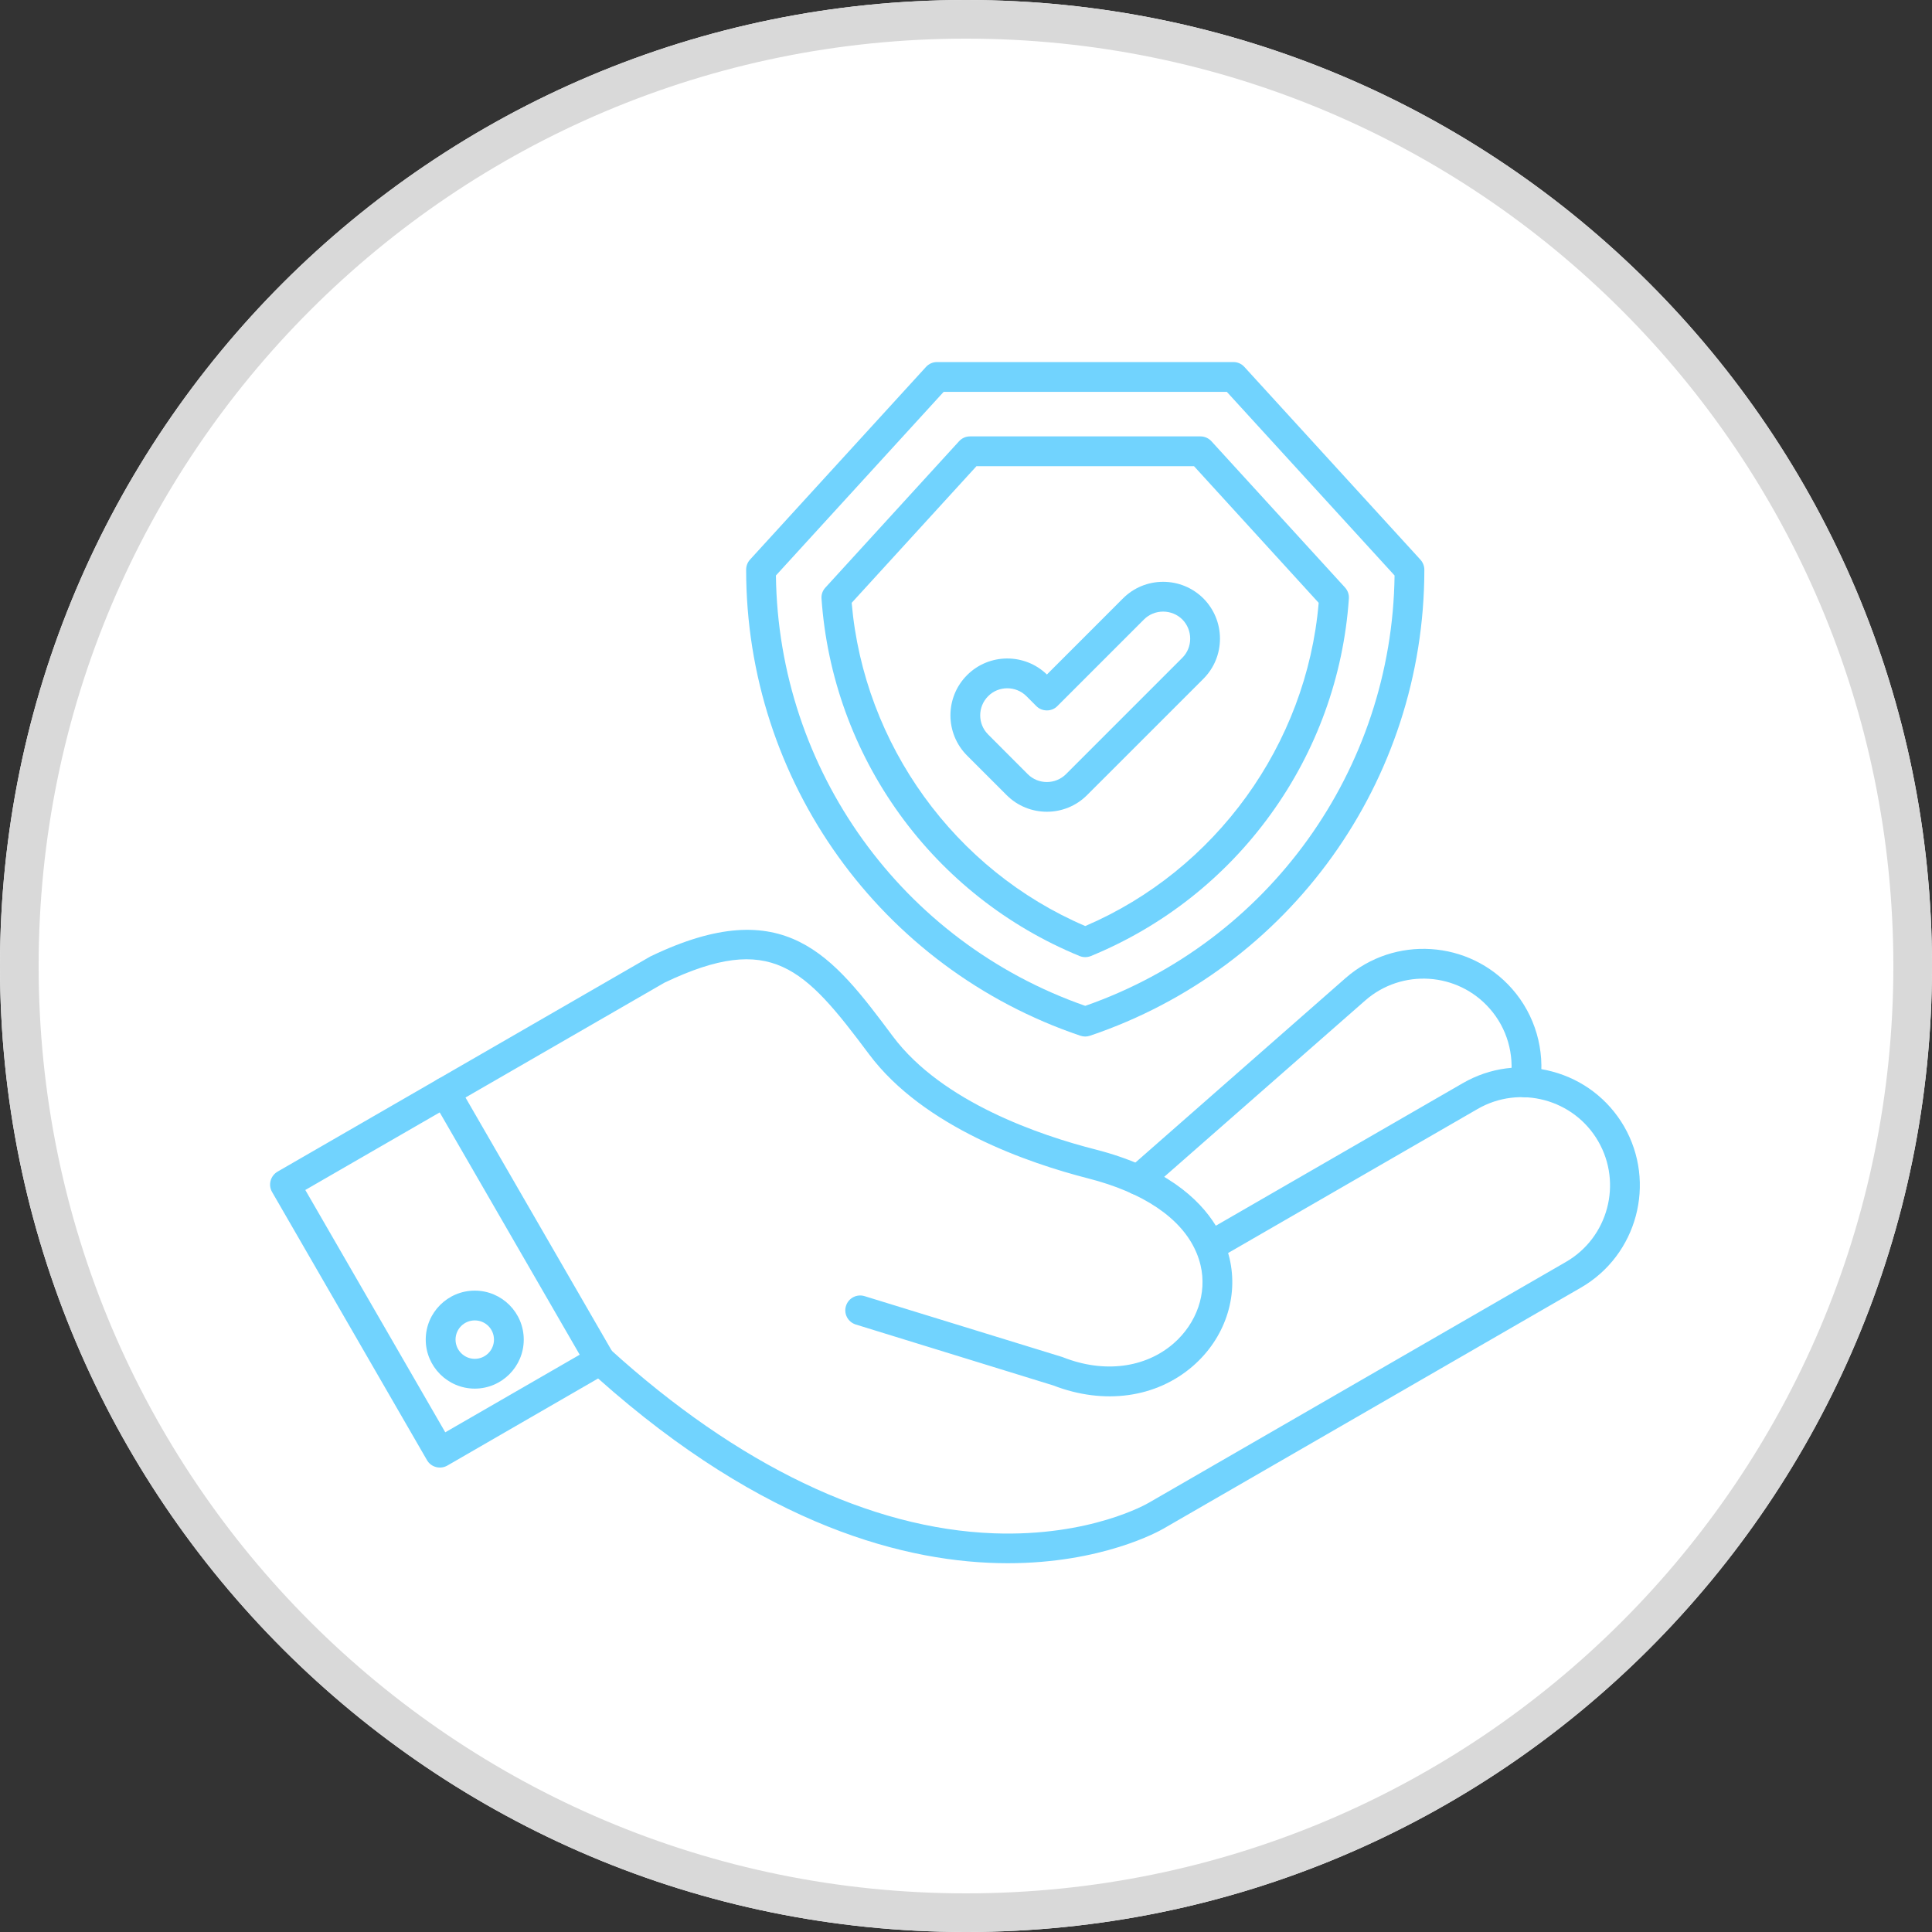 <svg xmlns="http://www.w3.org/2000/svg" xmlns:xlink="http://www.w3.org/1999/xlink" width="100" zoomAndPan="magnify" viewBox="0 0 75 75" height="100" preserveAspectRatio="xMidYMid meet" version="1.2"><rect x="0" y="0" width="75" height="75" fill="#333333" stroke="none"/><defs><clipPath id="ac6ecc2440"><path d="M 37.5 0 C 16.789 0 0 16.789 0 37.5 C 0 58.211 16.789 75 37.5 75 C 58.211 75 75 58.211 75 37.5 C 75 16.789 58.211 0 37.5 0 Z M 37.5 0 "/></clipPath><clipPath id="4b6e386207"><path d="M 10.359 36 L 64 36 L 64 61 L 10.359 61 Z M 10.359 36 "/></clipPath><clipPath id="d31bd7190c"><path d="M 28 14.059 L 56 14.059 L 56 41 L 28 41 Z M 28 14.059 "/></clipPath></defs><g id="b3ca112499"><g clip-rule="nonzero" clip-path="url(#ac6ecc2440)"><rect x="0" width="75" y="0" height="75" style="fill:#ffffff;fill-opacity:1;stroke:none;"/><path style="fill:none;stroke-width:4;stroke-linecap:butt;stroke-linejoin:miter;stroke:#d9d9d9;stroke-opacity:1;stroke-miterlimit:4;" d="M 50 0 C 22.385 0 -0 22.385 -0 50 C -0 77.615 22.385 100 50 100 C 77.615 100 100 77.615 100 50 C 100 22.385 77.615 0 50 0 Z M 50 0 " transform="matrix(0.75,0,0,0.75,0,-0)"/></g><g clip-rule="nonzero" clip-path="url(#4b6e386207)"><path style=" stroke:none;fill-rule:nonzero;fill:#71d3fe;fill-opacity:1;" d="M 39.125 60.684 C 35.219 60.684 29.668 59.262 23.219 53.512 L 17.363 56.895 C 17.086 57.051 16.73 56.957 16.574 56.68 L 10.562 46.273 C 10.402 45.996 10.5 45.645 10.773 45.484 L 25.234 37.137 C 25.246 37.129 25.258 37.121 25.273 37.117 C 30.473 34.625 32.32 37.098 34.66 40.23 C 36.578 42.797 40.406 44.082 42.52 44.621 C 45.219 45.312 46.547 46.523 47.199 47.582 L 56.781 42.051 C 57.84 41.438 59.074 41.277 60.262 41.598 C 61.445 41.914 62.434 42.672 63.047 43.727 C 64.309 45.918 63.555 48.727 61.367 49.988 L 45.176 59.336 C 44.977 59.453 42.762 60.684 39.125 60.684 Z M 23.293 52.223 C 23.434 52.223 23.57 52.273 23.68 52.375 C 28.633 56.875 33.785 59.348 38.582 59.523 C 42.332 59.66 44.562 58.359 44.582 58.344 C 44.586 58.344 44.59 58.34 44.598 58.336 L 60.789 48.988 C 62.426 48.043 62.988 45.941 62.043 44.305 C 61.098 42.668 58.996 42.105 57.359 43.051 L 47.676 48.641 C 47.695 48.715 47.715 48.781 47.73 48.848 C 48.086 50.355 47.543 51.957 46.312 53.027 C 44.887 54.266 42.859 54.547 40.883 53.781 L 33.223 51.418 C 32.918 51.324 32.746 51.004 32.84 50.699 C 32.934 50.391 33.258 50.223 33.562 50.316 L 41.242 52.68 C 41.254 52.684 41.27 52.691 41.281 52.695 C 42.855 53.312 44.453 53.109 45.555 52.156 C 46.461 51.367 46.863 50.203 46.605 49.113 C 46.566 48.953 46.516 48.797 46.453 48.645 C 46.441 48.621 46.434 48.598 46.422 48.574 C 45.855 47.289 44.391 46.293 42.23 45.742 C 39.973 45.164 35.863 43.773 33.734 40.922 C 31.23 37.57 29.945 36.168 25.793 38.148 L 11.852 46.195 L 17.285 55.602 L 23.004 52.301 C 23.094 52.25 23.191 52.223 23.293 52.223 Z M 23.293 52.223 "/></g><path style=" stroke:none;fill-rule:nonzero;fill:#71d3fe;fill-opacity:1;" d="M 44.176 46.387 C 44.016 46.387 43.855 46.32 43.742 46.191 C 43.531 45.949 43.555 45.586 43.797 45.375 L 52.234 37.969 C 54.133 36.305 57.035 36.492 58.703 38.391 C 59.594 39.406 59.988 40.762 59.785 42.105 C 59.734 42.422 59.441 42.637 59.125 42.59 C 58.809 42.543 58.594 42.246 58.641 41.934 C 58.793 40.926 58.5 39.914 57.832 39.156 C 56.586 37.734 54.418 37.594 52.996 38.84 L 44.559 46.242 C 44.449 46.34 44.312 46.387 44.176 46.387 Z M 44.176 46.387 "/><path style=" stroke:none;fill-rule:nonzero;fill:#71d3fe;fill-opacity:1;" d="M 23.293 53.379 C 23.094 53.379 22.898 53.277 22.793 53.09 L 16.781 42.684 C 16.621 42.406 16.719 42.055 16.992 41.895 C 17.27 41.734 17.625 41.828 17.781 42.105 L 23.793 52.512 C 23.953 52.789 23.855 53.145 23.582 53.301 C 23.488 53.355 23.391 53.379 23.293 53.379 Z M 23.293 53.379 "/><path style=" stroke:none;fill-rule:nonzero;fill:#71d3fe;fill-opacity:1;" d="M 18.43 53.906 C 17.383 53.906 16.527 53.051 16.527 52.004 C 16.527 50.953 17.383 50.102 18.43 50.102 C 19.48 50.102 20.332 50.953 20.332 52.004 C 20.332 53.051 19.48 53.906 18.43 53.906 Z M 18.43 51.258 C 18.02 51.258 17.684 51.59 17.684 52.004 C 17.684 52.414 18.02 52.75 18.43 52.75 C 18.844 52.75 19.176 52.414 19.176 52.004 C 19.176 51.59 18.844 51.258 18.43 51.258 Z M 18.43 51.258 "/><g clip-rule="nonzero" clip-path="url(#d31bd7190c)"><path style=" stroke:none;fill-rule:nonzero;fill:#71d3fe;fill-opacity:1;" d="M 42.129 40.238 C 42.066 40.238 42.004 40.227 41.941 40.207 C 34.18 37.586 28.965 30.316 28.965 22.117 C 28.965 21.973 29.016 21.836 29.113 21.727 L 35.949 14.242 C 36.059 14.121 36.215 14.055 36.375 14.055 L 47.879 14.055 C 48.043 14.055 48.195 14.121 48.305 14.242 L 55.141 21.727 C 55.238 21.836 55.293 21.973 55.293 22.117 C 55.293 30.316 50.078 37.586 42.312 40.207 C 42.254 40.227 42.191 40.238 42.129 40.238 Z M 30.121 22.34 C 30.215 29.887 35.008 36.559 42.129 39.047 C 49.25 36.559 54.043 29.887 54.137 22.34 L 47.625 15.211 L 36.633 15.211 Z M 30.121 22.34 "/></g><path style=" stroke:none;fill-rule:nonzero;fill:#71d3fe;fill-opacity:1;" d="M 42.129 37.156 C 42.055 37.156 41.98 37.141 41.91 37.113 C 39.113 35.965 36.695 34.062 34.922 31.605 C 33.148 29.148 32.102 26.254 31.891 23.238 C 31.879 23.078 31.934 22.926 32.043 22.809 L 37.227 17.133 C 37.336 17.012 37.488 16.941 37.652 16.941 L 46.605 16.941 C 46.766 16.941 46.922 17.012 47.031 17.133 L 52.215 22.809 C 52.32 22.926 52.375 23.078 52.363 23.238 C 52.156 26.254 51.109 29.148 49.332 31.605 C 47.559 34.062 45.145 35.965 42.348 37.113 C 42.277 37.141 42.203 37.156 42.129 37.156 Z M 33.062 23.402 C 33.535 28.898 37.062 33.781 42.129 35.949 C 47.195 33.781 50.723 28.898 51.191 23.402 L 46.352 18.098 L 37.906 18.098 Z M 33.062 23.402 "/><path style=" stroke:none;fill-rule:nonzero;fill:#71d3fe;fill-opacity:1;" d="M 40.641 31.512 C 40.074 31.512 39.508 31.297 39.078 30.867 L 37.543 29.332 C 36.68 28.469 36.68 27.07 37.543 26.207 C 38.395 25.355 39.777 25.348 40.641 26.184 L 43.594 23.23 C 44.008 22.816 44.562 22.586 45.152 22.586 C 45.742 22.586 46.297 22.816 46.715 23.23 C 47.129 23.648 47.359 24.203 47.359 24.793 C 47.359 25.383 47.129 25.938 46.715 26.352 L 42.199 30.867 C 41.77 31.297 41.203 31.512 40.641 31.512 Z M 39.102 26.719 C 38.832 26.719 38.562 26.82 38.359 27.027 C 37.949 27.438 37.949 28.102 38.359 28.512 L 39.895 30.051 C 40.305 30.461 40.973 30.461 41.383 30.051 L 45.898 25.535 C 46.094 25.34 46.203 25.074 46.203 24.793 C 46.203 24.512 46.094 24.246 45.898 24.047 C 45.699 23.852 45.434 23.742 45.152 23.742 C 44.871 23.742 44.605 23.852 44.41 24.047 L 41.047 27.41 C 40.941 27.52 40.793 27.578 40.641 27.578 C 40.484 27.578 40.34 27.52 40.23 27.41 L 39.848 27.027 C 39.641 26.82 39.371 26.719 39.102 26.719 Z M 39.102 26.719 "/></g></svg>